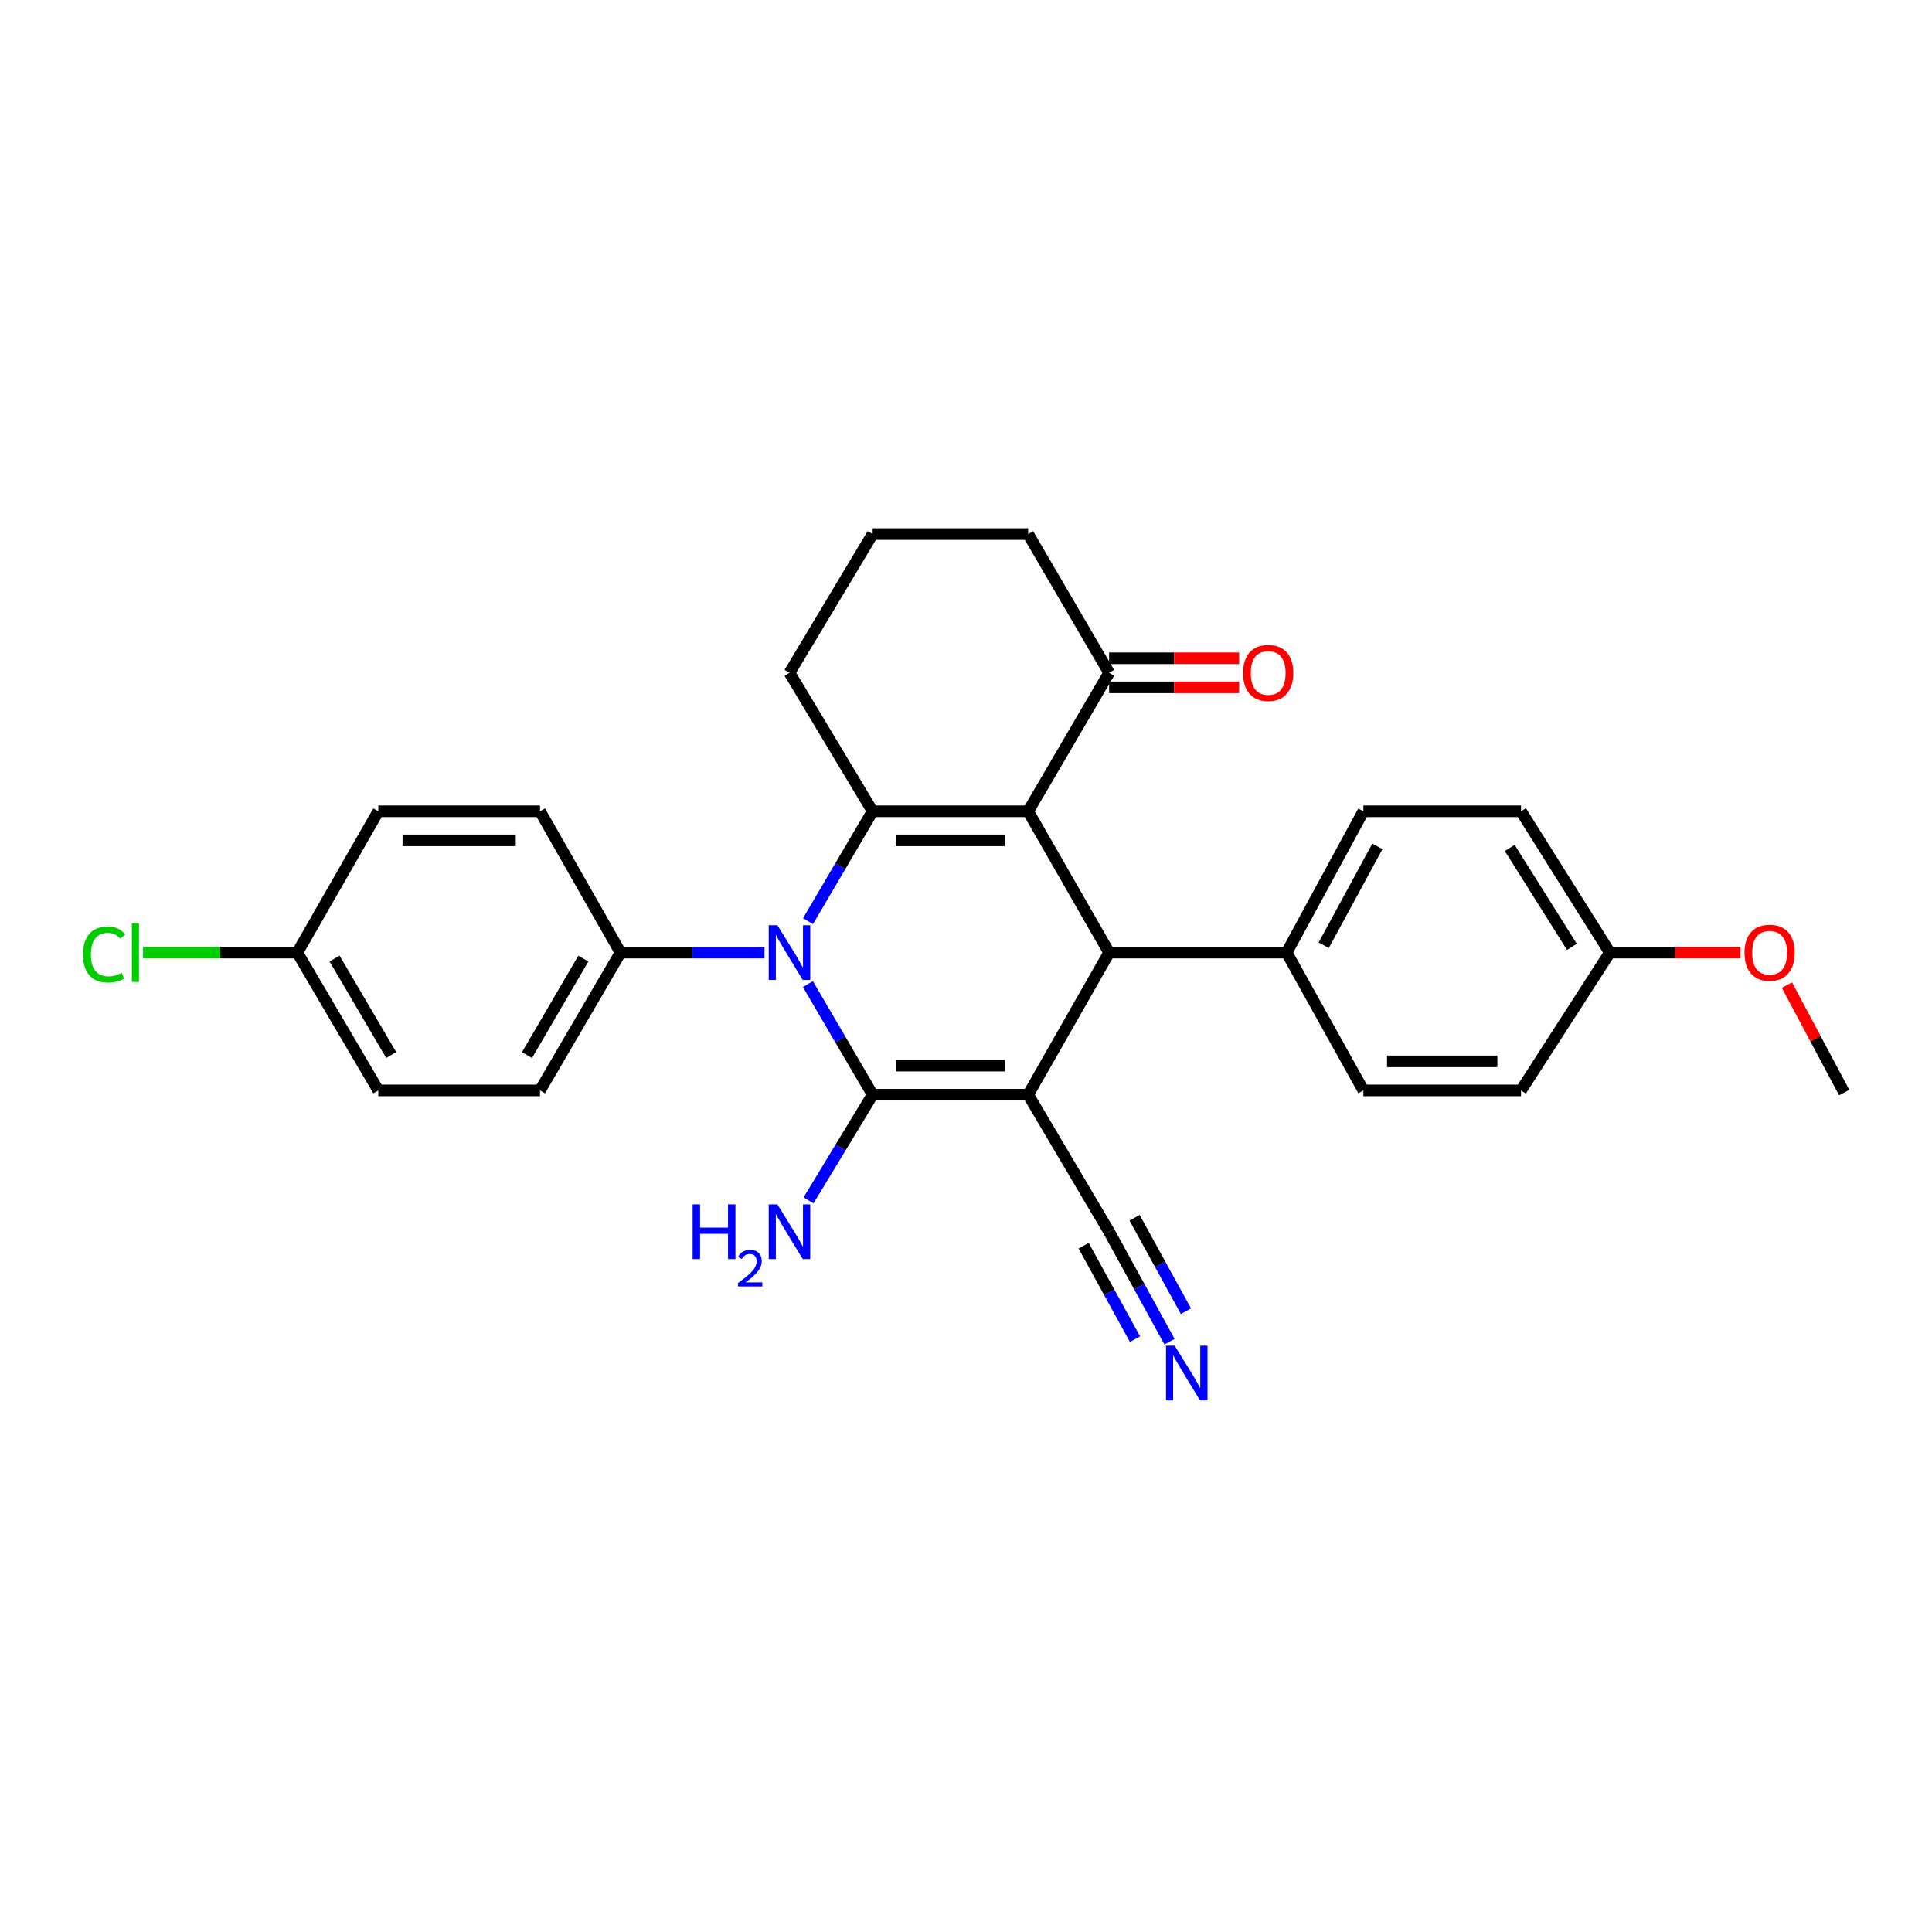 <?xml version='1.0' encoding='iso-8859-1'?>
<svg version='1.1' baseProfile='full'
              xmlns='http://www.w3.org/2000/svg'
                      xmlns:rdkit='http://www.rdkit.org/xml'
                      xmlns:xlink='http://www.w3.org/1999/xlink'
                  xml:space='preserve'
width='1000px' height='1000px' viewBox='0 0 1000 1000'>
<!-- END OF HEADER -->
<rect style='opacity:1.0;fill:#FFFFFF;stroke:none' width='1000' height='1000' x='0' y='0'> </rect>
<path class='bond-0' d='M 532.162,566.609 L 451.66,566.609' style='fill:none;fill-rule:evenodd;stroke:#000000;stroke-width:6px;stroke-linecap:butt;stroke-linejoin:miter;stroke-opacity:1' />
<path class='bond-0' d='M 520.087,551.569 L 463.736,551.569' style='fill:none;fill-rule:evenodd;stroke:#000000;stroke-width:6px;stroke-linecap:butt;stroke-linejoin:miter;stroke-opacity:1' />
<path class='bond-4' d='M 532.162,566.609 L 574.079,493.067' style='fill:none;fill-rule:evenodd;stroke:#000000;stroke-width:6px;stroke-linecap:butt;stroke-linejoin:miter;stroke-opacity:1' />
<path class='bond-5' d='M 532.162,566.609 L 574.079,637.543' style='fill:none;fill-rule:evenodd;stroke:#000000;stroke-width:6px;stroke-linecap:butt;stroke-linejoin:miter;stroke-opacity:1' />
<path class='bond-2' d='M 451.66,566.609 L 434.915,537.983' style='fill:none;fill-rule:evenodd;stroke:#000000;stroke-width:6px;stroke-linecap:butt;stroke-linejoin:miter;stroke-opacity:1' />
<path class='bond-2' d='M 434.915,537.983 L 418.169,509.357' style='fill:none;fill-rule:evenodd;stroke:#0000FF;stroke-width:6px;stroke-linecap:butt;stroke-linejoin:miter;stroke-opacity:1' />
<path class='bond-10' d='M 451.66,566.609 L 435.073,593.959' style='fill:none;fill-rule:evenodd;stroke:#000000;stroke-width:6px;stroke-linecap:butt;stroke-linejoin:miter;stroke-opacity:1' />
<path class='bond-10' d='M 435.073,593.959 L 418.486,621.309' style='fill:none;fill-rule:evenodd;stroke:#0000FF;stroke-width:6px;stroke-linecap:butt;stroke-linejoin:miter;stroke-opacity:1' />
<path class='bond-1' d='M 532.162,419.926 L 574.079,493.067' style='fill:none;fill-rule:evenodd;stroke:#000000;stroke-width:6px;stroke-linecap:butt;stroke-linejoin:miter;stroke-opacity:1' />
<path class='bond-3' d='M 532.162,419.926 L 451.66,419.926' style='fill:none;fill-rule:evenodd;stroke:#000000;stroke-width:6px;stroke-linecap:butt;stroke-linejoin:miter;stroke-opacity:1' />
<path class='bond-3' d='M 520.087,434.966 L 463.736,434.966' style='fill:none;fill-rule:evenodd;stroke:#000000;stroke-width:6px;stroke-linecap:butt;stroke-linejoin:miter;stroke-opacity:1' />
<path class='bond-6' d='M 532.162,419.926 L 574.079,348.24' style='fill:none;fill-rule:evenodd;stroke:#000000;stroke-width:6px;stroke-linecap:butt;stroke-linejoin:miter;stroke-opacity:1' />
<path class='bond-8' d='M 395.713,493.067 L 358.438,493.067' style='fill:none;fill-rule:evenodd;stroke:#0000FF;stroke-width:6px;stroke-linecap:butt;stroke-linejoin:miter;stroke-opacity:1' />
<path class='bond-8' d='M 358.438,493.067 L 321.162,493.067' style='fill:none;fill-rule:evenodd;stroke:#000000;stroke-width:6px;stroke-linecap:butt;stroke-linejoin:miter;stroke-opacity:1' />
<path class='bond-28' d='M 418.217,476.786 L 434.938,448.356' style='fill:none;fill-rule:evenodd;stroke:#0000FF;stroke-width:6px;stroke-linecap:butt;stroke-linejoin:miter;stroke-opacity:1' />
<path class='bond-28' d='M 434.938,448.356 L 451.66,419.926' style='fill:none;fill-rule:evenodd;stroke:#000000;stroke-width:6px;stroke-linecap:butt;stroke-linejoin:miter;stroke-opacity:1' />
<path class='bond-16' d='M 451.66,419.926 L 408.64,348.24' style='fill:none;fill-rule:evenodd;stroke:#000000;stroke-width:6px;stroke-linecap:butt;stroke-linejoin:miter;stroke-opacity:1' />
<path class='bond-9' d='M 574.079,493.067 L 665.977,493.067' style='fill:none;fill-rule:evenodd;stroke:#000000;stroke-width:6px;stroke-linecap:butt;stroke-linejoin:miter;stroke-opacity:1' />
<path class='bond-7' d='M 574.079,637.543 L 589.711,665.999' style='fill:none;fill-rule:evenodd;stroke:#000000;stroke-width:6px;stroke-linecap:butt;stroke-linejoin:miter;stroke-opacity:1' />
<path class='bond-7' d='M 589.711,665.999 L 605.342,694.454' style='fill:none;fill-rule:evenodd;stroke:#0000FF;stroke-width:6px;stroke-linecap:butt;stroke-linejoin:miter;stroke-opacity:1' />
<path class='bond-7' d='M 560.898,644.784 L 574.185,668.971' style='fill:none;fill-rule:evenodd;stroke:#000000;stroke-width:6px;stroke-linecap:butt;stroke-linejoin:miter;stroke-opacity:1' />
<path class='bond-7' d='M 574.185,668.971 L 587.472,693.158' style='fill:none;fill-rule:evenodd;stroke:#0000FF;stroke-width:6px;stroke-linecap:butt;stroke-linejoin:miter;stroke-opacity:1' />
<path class='bond-7' d='M 587.261,630.302 L 600.547,654.489' style='fill:none;fill-rule:evenodd;stroke:#000000;stroke-width:6px;stroke-linecap:butt;stroke-linejoin:miter;stroke-opacity:1' />
<path class='bond-7' d='M 600.547,654.489 L 613.834,678.676' style='fill:none;fill-rule:evenodd;stroke:#0000FF;stroke-width:6px;stroke-linecap:butt;stroke-linejoin:miter;stroke-opacity:1' />
<path class='bond-11' d='M 574.079,355.759 L 607.72,355.759' style='fill:none;fill-rule:evenodd;stroke:#000000;stroke-width:6px;stroke-linecap:butt;stroke-linejoin:miter;stroke-opacity:1' />
<path class='bond-11' d='M 607.72,355.759 L 641.36,355.759' style='fill:none;fill-rule:evenodd;stroke:#FF0000;stroke-width:6px;stroke-linecap:butt;stroke-linejoin:miter;stroke-opacity:1' />
<path class='bond-11' d='M 574.079,340.72 L 607.72,340.72' style='fill:none;fill-rule:evenodd;stroke:#000000;stroke-width:6px;stroke-linecap:butt;stroke-linejoin:miter;stroke-opacity:1' />
<path class='bond-11' d='M 607.72,340.72 L 641.36,340.72' style='fill:none;fill-rule:evenodd;stroke:#FF0000;stroke-width:6px;stroke-linecap:butt;stroke-linejoin:miter;stroke-opacity:1' />
<path class='bond-25' d='M 574.079,348.24 L 532.162,276.436' style='fill:none;fill-rule:evenodd;stroke:#000000;stroke-width:6px;stroke-linecap:butt;stroke-linejoin:miter;stroke-opacity:1' />
<path class='bond-12' d='M 321.162,493.067 L 279.512,564.394' style='fill:none;fill-rule:evenodd;stroke:#000000;stroke-width:6px;stroke-linecap:butt;stroke-linejoin:miter;stroke-opacity:1' />
<path class='bond-12' d='M 301.927,496.182 L 272.772,546.112' style='fill:none;fill-rule:evenodd;stroke:#000000;stroke-width:6px;stroke-linecap:butt;stroke-linejoin:miter;stroke-opacity:1' />
<path class='bond-13' d='M 321.162,493.067 L 279.512,419.926' style='fill:none;fill-rule:evenodd;stroke:#000000;stroke-width:6px;stroke-linecap:butt;stroke-linejoin:miter;stroke-opacity:1' />
<path class='bond-14' d='M 665.977,493.067 L 705.68,419.926' style='fill:none;fill-rule:evenodd;stroke:#000000;stroke-width:6px;stroke-linecap:butt;stroke-linejoin:miter;stroke-opacity:1' />
<path class='bond-14' d='M 685.15,489.271 L 712.942,438.072' style='fill:none;fill-rule:evenodd;stroke:#000000;stroke-width:6px;stroke-linecap:butt;stroke-linejoin:miter;stroke-opacity:1' />
<path class='bond-15' d='M 665.977,493.067 L 705.68,564.394' style='fill:none;fill-rule:evenodd;stroke:#000000;stroke-width:6px;stroke-linecap:butt;stroke-linejoin:miter;stroke-opacity:1' />
<path class='bond-19' d='M 279.512,564.394 L 195.811,564.394' style='fill:none;fill-rule:evenodd;stroke:#000000;stroke-width:6px;stroke-linecap:butt;stroke-linejoin:miter;stroke-opacity:1' />
<path class='bond-20' d='M 279.512,419.926 L 195.811,419.926' style='fill:none;fill-rule:evenodd;stroke:#000000;stroke-width:6px;stroke-linecap:butt;stroke-linejoin:miter;stroke-opacity:1' />
<path class='bond-20' d='M 266.957,434.966 L 208.366,434.966' style='fill:none;fill-rule:evenodd;stroke:#000000;stroke-width:6px;stroke-linecap:butt;stroke-linejoin:miter;stroke-opacity:1' />
<path class='bond-21' d='M 705.68,419.926 L 787.285,419.926' style='fill:none;fill-rule:evenodd;stroke:#000000;stroke-width:6px;stroke-linecap:butt;stroke-linejoin:miter;stroke-opacity:1' />
<path class='bond-22' d='M 705.68,564.394 L 787.285,564.394' style='fill:none;fill-rule:evenodd;stroke:#000000;stroke-width:6px;stroke-linecap:butt;stroke-linejoin:miter;stroke-opacity:1' />
<path class='bond-22' d='M 717.921,549.355 L 775.044,549.355' style='fill:none;fill-rule:evenodd;stroke:#000000;stroke-width:6px;stroke-linecap:butt;stroke-linejoin:miter;stroke-opacity:1' />
<path class='bond-30' d='M 408.64,348.24 L 451.66,276.436' style='fill:none;fill-rule:evenodd;stroke:#000000;stroke-width:6px;stroke-linecap:butt;stroke-linejoin:miter;stroke-opacity:1' />
<path class='bond-17' d='M 153.91,493.067 L 195.811,419.926' style='fill:none;fill-rule:evenodd;stroke:#000000;stroke-width:6px;stroke-linecap:butt;stroke-linejoin:miter;stroke-opacity:1' />
<path class='bond-23' d='M 153.91,493.067 L 113.968,493.067' style='fill:none;fill-rule:evenodd;stroke:#000000;stroke-width:6px;stroke-linecap:butt;stroke-linejoin:miter;stroke-opacity:1' />
<path class='bond-23' d='M 113.968,493.067 L 74.027,493.067' style='fill:none;fill-rule:evenodd;stroke:#00CC00;stroke-width:6px;stroke-linecap:butt;stroke-linejoin:miter;stroke-opacity:1' />
<path class='bond-31' d='M 153.91,493.067 L 195.811,564.394' style='fill:none;fill-rule:evenodd;stroke:#000000;stroke-width:6px;stroke-linecap:butt;stroke-linejoin:miter;stroke-opacity:1' />
<path class='bond-31' d='M 173.162,496.149 L 202.493,546.078' style='fill:none;fill-rule:evenodd;stroke:#000000;stroke-width:6px;stroke-linecap:butt;stroke-linejoin:miter;stroke-opacity:1' />
<path class='bond-18' d='M 833.238,493.067 L 787.285,564.394' style='fill:none;fill-rule:evenodd;stroke:#000000;stroke-width:6px;stroke-linecap:butt;stroke-linejoin:miter;stroke-opacity:1' />
<path class='bond-24' d='M 833.238,493.067 L 867.062,493.067' style='fill:none;fill-rule:evenodd;stroke:#000000;stroke-width:6px;stroke-linecap:butt;stroke-linejoin:miter;stroke-opacity:1' />
<path class='bond-24' d='M 867.062,493.067 L 900.885,493.067' style='fill:none;fill-rule:evenodd;stroke:#FF0000;stroke-width:6px;stroke-linecap:butt;stroke-linejoin:miter;stroke-opacity:1' />
<path class='bond-29' d='M 833.238,493.067 L 787.285,419.926' style='fill:none;fill-rule:evenodd;stroke:#000000;stroke-width:6px;stroke-linecap:butt;stroke-linejoin:miter;stroke-opacity:1' />
<path class='bond-29' d='M 813.61,490.097 L 781.443,438.898' style='fill:none;fill-rule:evenodd;stroke:#000000;stroke-width:6px;stroke-linecap:butt;stroke-linejoin:miter;stroke-opacity:1' />
<path class='bond-27' d='M 924.911,509.879 L 939.728,537.688' style='fill:none;fill-rule:evenodd;stroke:#FF0000;stroke-width:6px;stroke-linecap:butt;stroke-linejoin:miter;stroke-opacity:1' />
<path class='bond-27' d='M 939.728,537.688 L 954.545,565.497' style='fill:none;fill-rule:evenodd;stroke:#000000;stroke-width:6px;stroke-linecap:butt;stroke-linejoin:miter;stroke-opacity:1' />
<path class='bond-26' d='M 532.162,276.436 L 451.66,276.436' style='fill:none;fill-rule:evenodd;stroke:#000000;stroke-width:6px;stroke-linecap:butt;stroke-linejoin:miter;stroke-opacity:1' />
<path  class='atom-3' d='M 402.38 478.907
L 411.66 493.907
Q 412.58 495.387, 414.06 498.067
Q 415.54 500.747, 415.62 500.907
L 415.62 478.907
L 419.38 478.907
L 419.38 507.227
L 415.5 507.227
L 405.54 490.827
Q 404.38 488.907, 403.14 486.707
Q 401.94 484.507, 401.58 483.827
L 401.58 507.227
L 397.9 507.227
L 397.9 478.907
L 402.38 478.907
' fill='#0000FF'/>
<path  class='atom-8' d='M 608.007 696.541
L 617.287 711.541
Q 618.207 713.021, 619.687 715.701
Q 621.167 718.381, 621.247 718.541
L 621.247 696.541
L 625.007 696.541
L 625.007 724.861
L 621.127 724.861
L 611.167 708.461
Q 610.007 706.541, 608.767 704.341
Q 607.567 702.141, 607.207 701.461
L 607.207 724.861
L 603.527 724.861
L 603.527 696.541
L 608.007 696.541
' fill='#0000FF'/>
<path  class='atom-11' d='M 358.507 623.383
L 362.347 623.383
L 362.347 635.423
L 376.827 635.423
L 376.827 623.383
L 380.667 623.383
L 380.667 651.703
L 376.827 651.703
L 376.827 638.623
L 362.347 638.623
L 362.347 651.703
L 358.507 651.703
L 358.507 623.383
' fill='#0000FF'/>
<path  class='atom-11' d='M 382.04 650.71
Q 382.726 648.941, 384.363 647.964
Q 386 646.961, 388.27 646.961
Q 391.095 646.961, 392.679 648.492
Q 394.263 650.023, 394.263 652.742
Q 394.263 655.514, 392.204 658.102
Q 390.171 660.689, 385.947 663.751
L 394.58 663.751
L 394.58 665.863
L 381.987 665.863
L 381.987 664.094
Q 385.472 661.613, 387.531 659.765
Q 389.617 657.917, 390.62 656.254
Q 391.623 654.59, 391.623 652.874
Q 391.623 651.079, 390.726 650.076
Q 389.828 649.073, 388.27 649.073
Q 386.766 649.073, 385.762 649.68
Q 384.759 650.287, 384.046 651.634
L 382.04 650.71
' fill='#0000FF'/>
<path  class='atom-11' d='M 402.38 623.383
L 411.66 638.383
Q 412.58 639.863, 414.06 642.543
Q 415.54 645.223, 415.62 645.383
L 415.62 623.383
L 419.38 623.383
L 419.38 651.703
L 415.5 651.703
L 405.54 635.303
Q 404.38 633.383, 403.14 631.183
Q 401.94 628.983, 401.58 628.303
L 401.58 651.703
L 397.9 651.703
L 397.9 623.383
L 402.38 623.383
' fill='#0000FF'/>
<path  class='atom-12' d='M 643.419 348.32
Q 643.419 341.52, 646.779 337.72
Q 650.139 333.92, 656.419 333.92
Q 662.699 333.92, 666.059 337.72
Q 669.419 341.52, 669.419 348.32
Q 669.419 355.2, 666.019 359.12
Q 662.619 363, 656.419 363
Q 650.179 363, 646.779 359.12
Q 643.419 355.24, 643.419 348.32
M 656.419 359.8
Q 660.739 359.8, 663.059 356.92
Q 665.419 354, 665.419 348.32
Q 665.419 342.76, 663.059 339.96
Q 660.739 337.12, 656.419 337.12
Q 652.099 337.12, 649.739 339.92
Q 647.419 342.72, 647.419 348.32
Q 647.419 354.04, 649.739 356.92
Q 652.099 359.8, 656.419 359.8
' fill='#FF0000'/>
<path  class='atom-24' d='M 42.971 494.047
Q 42.971 487.007, 46.251 483.327
Q 49.571 479.607, 55.851 479.607
Q 61.691 479.607, 64.811 483.727
L 62.171 485.887
Q 59.891 482.887, 55.851 482.887
Q 51.571 482.887, 49.291 485.767
Q 47.051 488.607, 47.051 494.047
Q 47.051 499.647, 49.371 502.527
Q 51.731 505.407, 56.291 505.407
Q 59.411 505.407, 63.051 503.527
L 64.171 506.527
Q 62.691 507.487, 60.451 508.047
Q 58.211 508.607, 55.731 508.607
Q 49.571 508.607, 46.251 504.847
Q 42.971 501.087, 42.971 494.047
' fill='#00CC00'/>
<path  class='atom-24' d='M 68.251 477.887
L 71.931 477.887
L 71.931 508.247
L 68.251 508.247
L 68.251 477.887
' fill='#00CC00'/>
<path  class='atom-25' d='M 902.953 493.147
Q 902.953 486.347, 906.313 482.547
Q 909.673 478.747, 915.953 478.747
Q 922.233 478.747, 925.593 482.547
Q 928.953 486.347, 928.953 493.147
Q 928.953 500.027, 925.553 503.947
Q 922.153 507.827, 915.953 507.827
Q 909.713 507.827, 906.313 503.947
Q 902.953 500.067, 902.953 493.147
M 915.953 504.627
Q 920.273 504.627, 922.593 501.747
Q 924.953 498.827, 924.953 493.147
Q 924.953 487.587, 922.593 484.787
Q 920.273 481.947, 915.953 481.947
Q 911.633 481.947, 909.273 484.747
Q 906.953 487.547, 906.953 493.147
Q 906.953 498.867, 909.273 501.747
Q 911.633 504.627, 915.953 504.627
' fill='#FF0000'/>
</svg>
